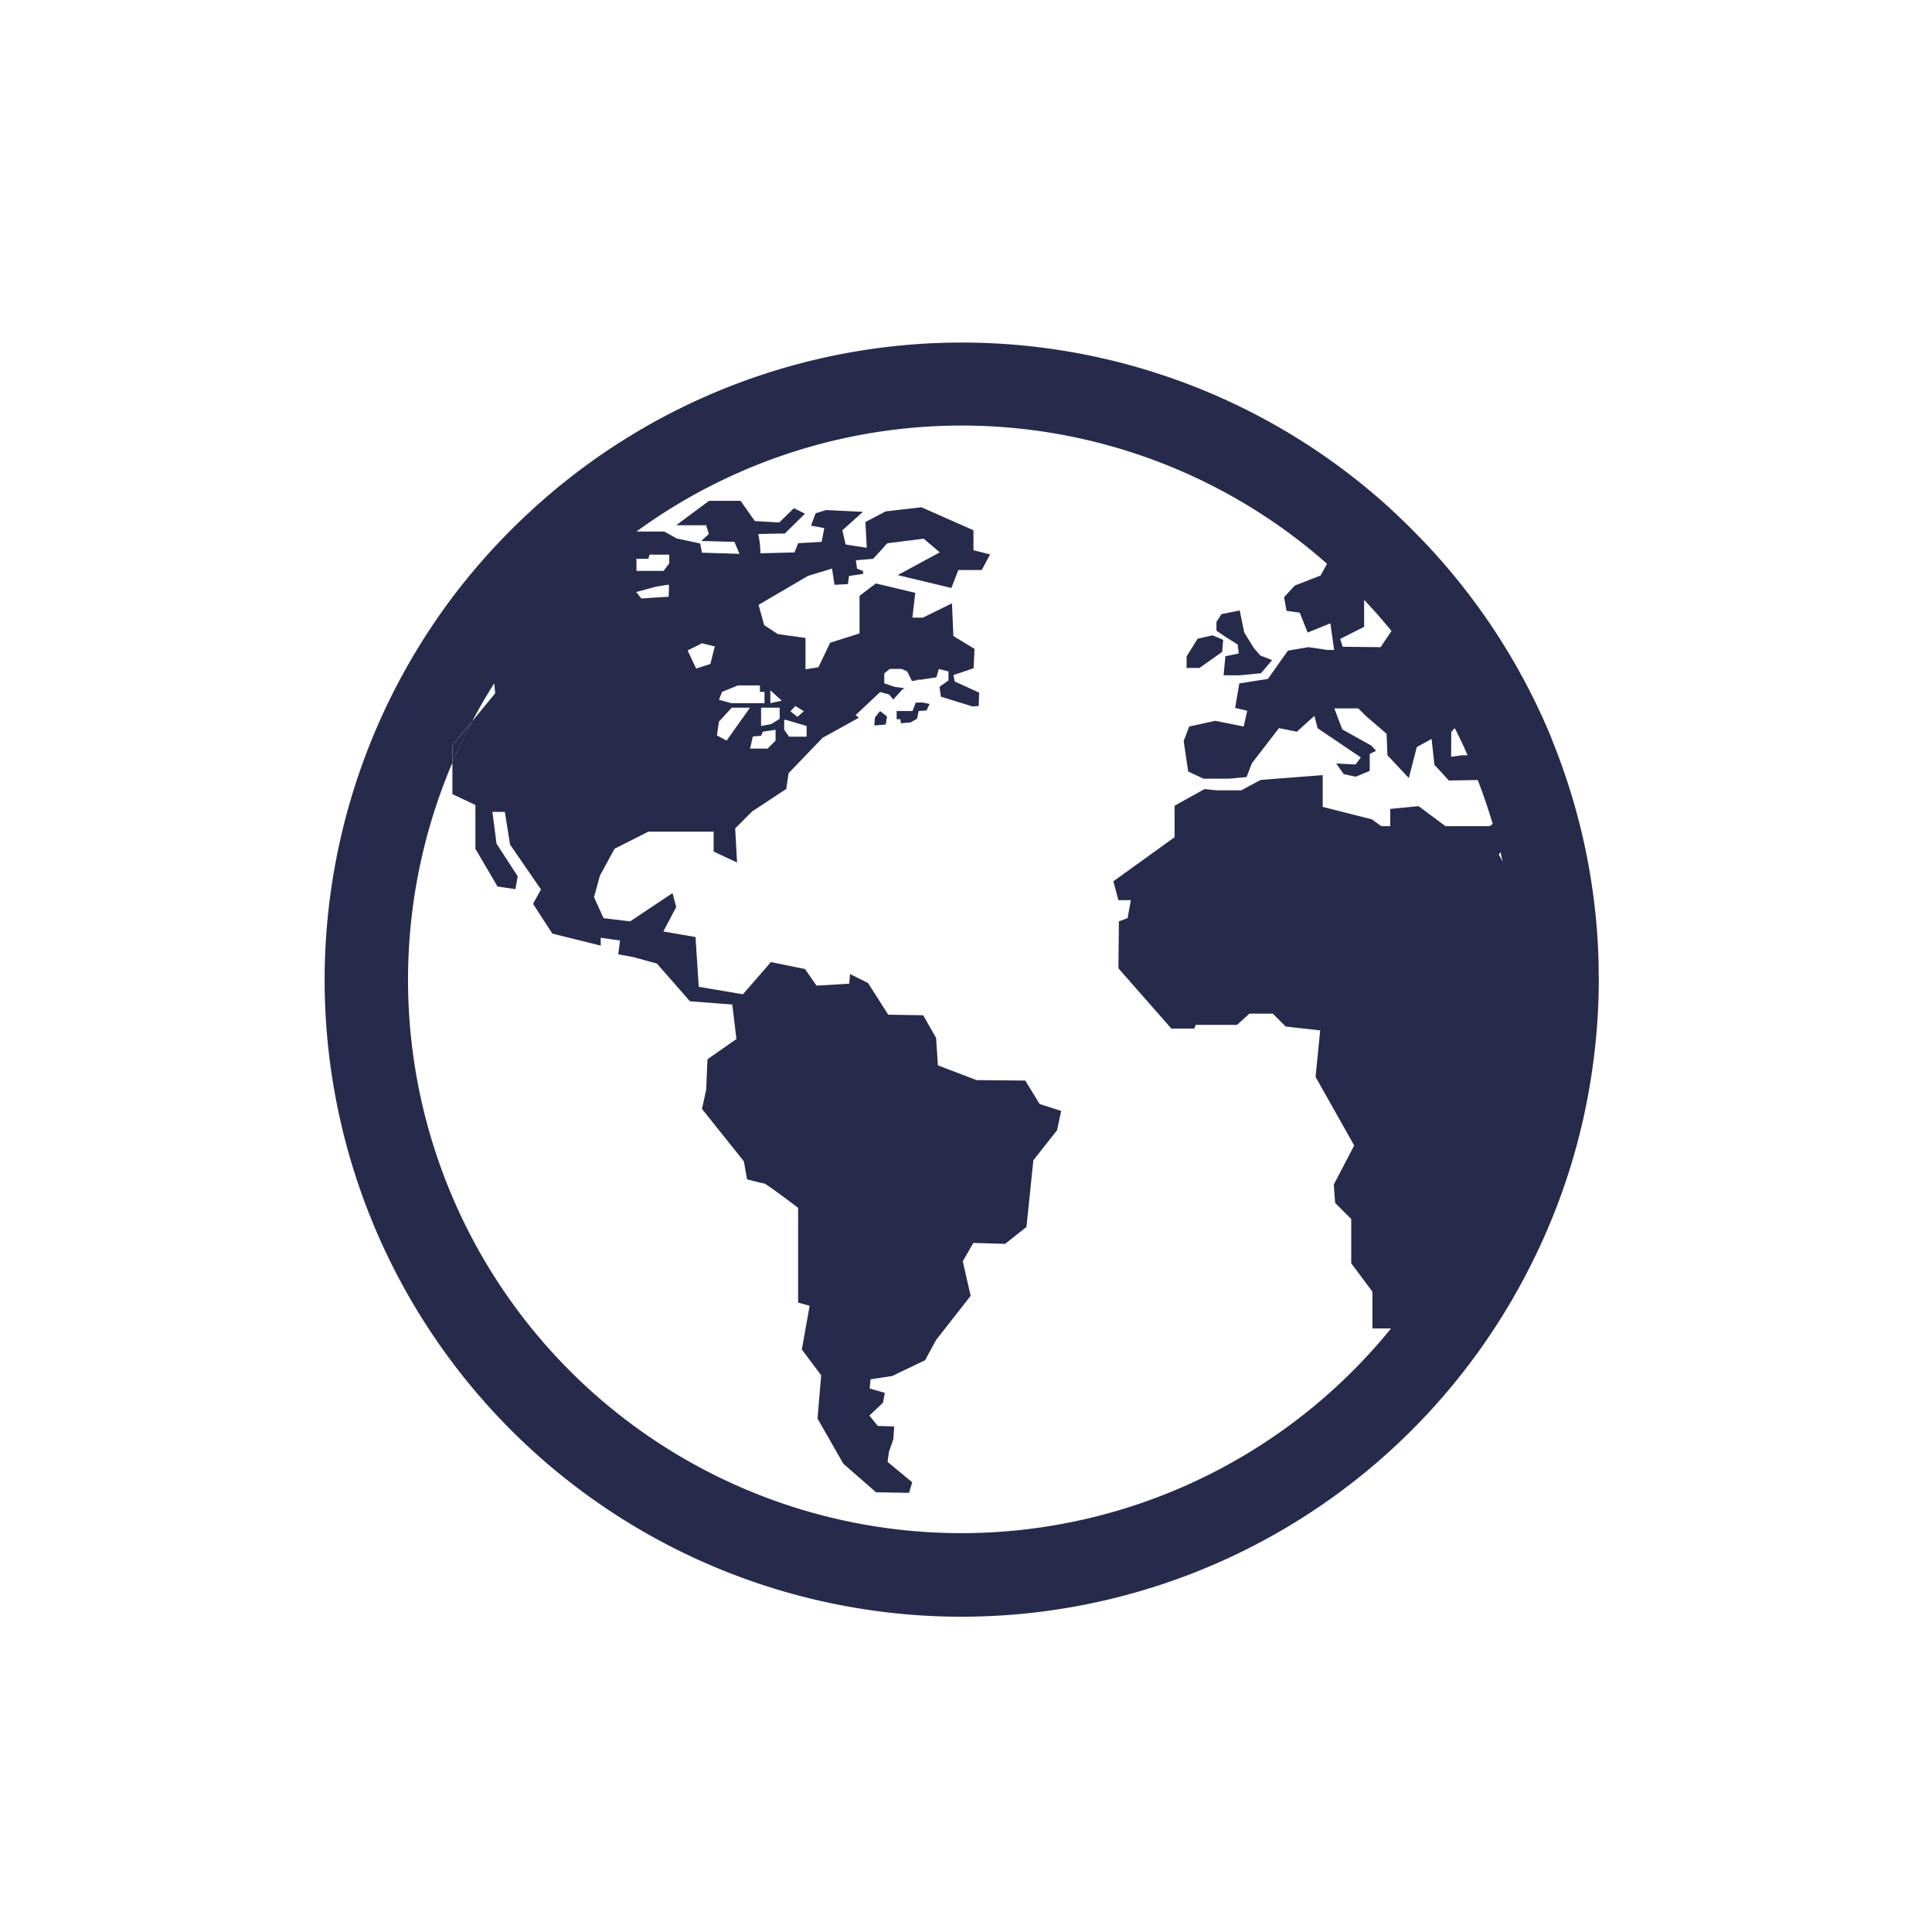<?xml version="1.0" encoding="UTF-8"?> <svg xmlns="http://www.w3.org/2000/svg" id="Ebene_1" data-name="Ebene 1" width="200" height="200" viewBox="0 0 300 300"><title>icons_it_solutions_2019</title><polygon points="192.18 100.08 192.36 101.47 190.28 101.9 190 104.86 192.5 104.86 195.81 104.54 197.53 102.5 195.71 101.79 194.71 100.65 193.21 98.22 192.5 94.79 189.68 95.36 188.89 96.57 188.89 97.93 190.25 98.86 192.18 100.08" fill="#262b4b"></polygon><polygon points="189.78 101.22 189.93 99.36 188.28 98.65 185.97 99.18 184.25 101.93 184.25 103.72 186.25 103.72 189.78 101.22" fill="#262b4b"></polygon><path d="M142.2,109.1l-.51,1.31h-2.46v1.27h.59s0,.27.08.63l1.51-.13,1-.59.24-1.18,1.22-.1.48-1-1.12-.23Z" fill="#262b4b"></path><polygon points="135.86 111.41 135.76 112.65 137.54 112.5 137.73 111.26 136.66 110.41 135.86 111.41" fill="#262b4b"></polygon><path d="M248.24,151.05c0-2.89-.17-5.77-.44-8.59a98.38,98.38,0,0,0-6.55-26.94c-.25-.63-.48-1.27-.75-1.89A99.09,99.09,0,0,0,221.94,85c-.51-.54-1-1.08-1.54-1.61-1.46-1.52-3-3-4.52-4.42a98.73,98.73,0,0,0-133.51.42A100.37,100.37,0,0,0,71.05,91.7,98.88,98.88,0,1,0,237.42,197a97.9,97.9,0,0,0,8.08-21.78c.47-1.94.87-3.89,1.22-5.87a98.48,98.48,0,0,0,1.54-17.29C248.27,151.73,248.25,151.39,248.24,151.05Zm-22.89-37.38.54-.61c.72,1.39,1.38,2.79,2,4.22l-.89,0-1.67.23ZM211.82,97.33V93.15c1.48,1.56,2.89,3.16,4.25,4.83l-1.69,2.51-5.9-.06-.37-1.22Zm-113-10.4v-.16h1.87l.16-.64h3.07v1.34l-.88,1.18H98.83V86.93Zm3,4.18s1.88-.32,2-.32,0,1.87,0,1.87l-4.23.27-.8-1Zm129.49,37.18h-6.85l-4.18-3.11-4.4.43v2.68H214.5l-1.5-1.07-7.61-1.93v-4.93l-9.65.75-3,1.61h-3.83l-1.87-.19-4.65,2.58V130l-9.51,6.85.79,2.93h1.93l-.51,2.79-1.35.5-.07,7.29,8.21,9.35h3.57l.22-.57h6.43L194,157.4h3.64l2,2L205,160l-.72,7.22,6,10.65-3.17,6.07.21,2.85,2.5,2.5v6.87l3.29,4.41v5.71H216A85.92,85.92,0,0,1,70.25,118.43v-2.68L73.32,112c1.07-2,2.21-4,3.43-5.9l.14,1.56L73.32,112c-1.1,2.09-2.13,4.22-3.07,6.41v4.9L73.82,125v6.8l3.43,5.85,2.78.42.36-2L77.1,131l-.64-4.93h1.93l.81,5.07L84,138.11l-1.23,2.24,3,4.62,7.51,1.86v-1.21l3,.42L96,148.18l2.36.44,3.64,1,5.14,5.86,6.57.5.64,5.36-4.49,3.14-.21,4.78-.65,2.93,6.51,8.14.49,2.79s2.36.64,2.65.64,5.28,3.79,5.28,3.79v14.71l1.79.5-1.21,6.79,3,4-.56,6.73,4,7,5.08,4.44,5.12.09.5-1.64L137.82,227l.22-1.57.67-1.93.14-2-2.54-.08L135,219.81l2.11-2,.28-1.53-2.35-.68.14-1.42,3.35-.51,5.11-2.45,1.72-3.15,5.36-6.85-1.22-5.37,1.64-2.85,4.93.15,3.32-2.63,1.07-10.35,3.68-4.67.64-3-3.35-1.07-2.22-3.64-7.57-.07-6-2.29-.29-4.28-2-3.5-5.43-.09-3.13-4.92L132,151.25l-.14,1.5-5.07.3L125,150.47l-5.29-1.08-4.35,5-6.86-1.16-.5-7.73-5-.86,2-3.79-.57-2.17-6.58,4.39-4.13-.5-1.48-3.24.9-3.33,2.28-4.2,5.25-2.66h10.14l0,3.09,3.64,1.7-.29-5.29,2.63-2.64,5.3-3.49.36-2.45,5.29-5.5,5.62-3.11-.5-.41,3.81-3.58,1.39.37.64.8,1.45-1.6.35-.16-1.58-.22-1.61-.54v-1.54l.85-.7H140l.86.38.74,1.5.91-.14v-.13l.26.09,2.64-.4.37-1.29,1.5.38v1.39l-1.39,1h0l.21,1.53,4.77,1.47v.06l1.1-.09.07-2.07-3.78-1.72-.22-1,3.14-1.07.14-3-3.28-2-.22-5.07-4.5,2.21h-1.64l.44-3.85L136,90.6l-2.53,1.92v5.84l-4.56,1.44-1.83,3.81-2,.32V99.06l-4.28-.59-2.14-1.4-.87-3.15,7.67-4.49,3.74-1.14.38,2.52,2.09-.11.16-1.26,2.19-.32,0-.44-.94-.39L132.9,87l2.68-.23L137.21,85l.08-.13h0l.5-.51,5.64-.71,2.5,2.12L139.4,89.3l8.33,2,1.08-2.79h3.64l1.29-2.42-2.58-.65V82.34l-8.07-3.57-5.57.64-3.14,1.65.21,4-3.28-.51-.51-2.21L134,79.48l-5.71-.28-1.64.5-.72,1.92L128,82l-.42,2.14-3.64.21-.57,1.43-5.29.14a14.52,14.52,0,0,0-.35-3l4.14-.08L125,79.77l-1.72-.86L121,81.13l-3.79-.22L115,77.77H110.1L105,81.56h4.65l.42,1.36L108.89,84l5.15.14.78,1.86L109,85.82l-.28-1.43-3.64-.78-1.93-1.07-4.33,0a85.72,85.72,0,0,1,107.24,5l-1,1.83-4,1.55-1.67,1.81.38,2.12,2.05.28,1.23,3.09,3.53-1.43.58,4.13h-1.06l-2.9-.43-3.21.54-3.11,4.39-4.44.7-.65,3.8,1.88.45-.55,2.44-4.41-.88-4.05.88-.86,2.26.7,4.73,2.38,1.11,4,0,2.69-.25.82-2.14,4.21-5.46,2.77.56,2.73-2.46.5,1.92,6.71,4.53-.82,1.1-3-.16,1.16,1.65,1.86.41,2.18-.91,0-2.63,1-.49-.78-.82-4.48-2.5L207.19,110h3.72l1.19,1.18,3.21,2.76.13,3.34,3.32,3.53L220,116l2.3-1.26.43,4,2.25,2.46,4.48-.08c.87,2.24,1.64,4.5,2.33,6.82ZM106.77,101,109,99.89l2,.49-.7,2.73-2.2.7Zm11.94,6.43v1.76h-5.14l-1.93-.53.48-1.23,2.47-1H118v1Zm2.36,2.46v1.72l-1.29.82-1.6.3v-2.84Zm-1.45-.7v-2l1.77,1.61Zm.81,4.13V115l-1.23,1.24h-2.73l.43-1.88,1.29-.11.26-.64Zm-6.81-3.43h2.84L112.82,115l-1.5-.81.32-2.14Zm11.63,2.84v1.66h-2.73l-.75-1.07v-1.55H122Zm-2.52-2.29.78-.81,1.31.81-1,.87Zm110,22.22.27-.32c.11.49.23,1,.34,1.47Z" fill="#262b4b"></path><path d="M70.25,115.75v2.68c.94-2.19,2-4.32,3.07-6.41Z" fill="#262b4b"></path></svg> 